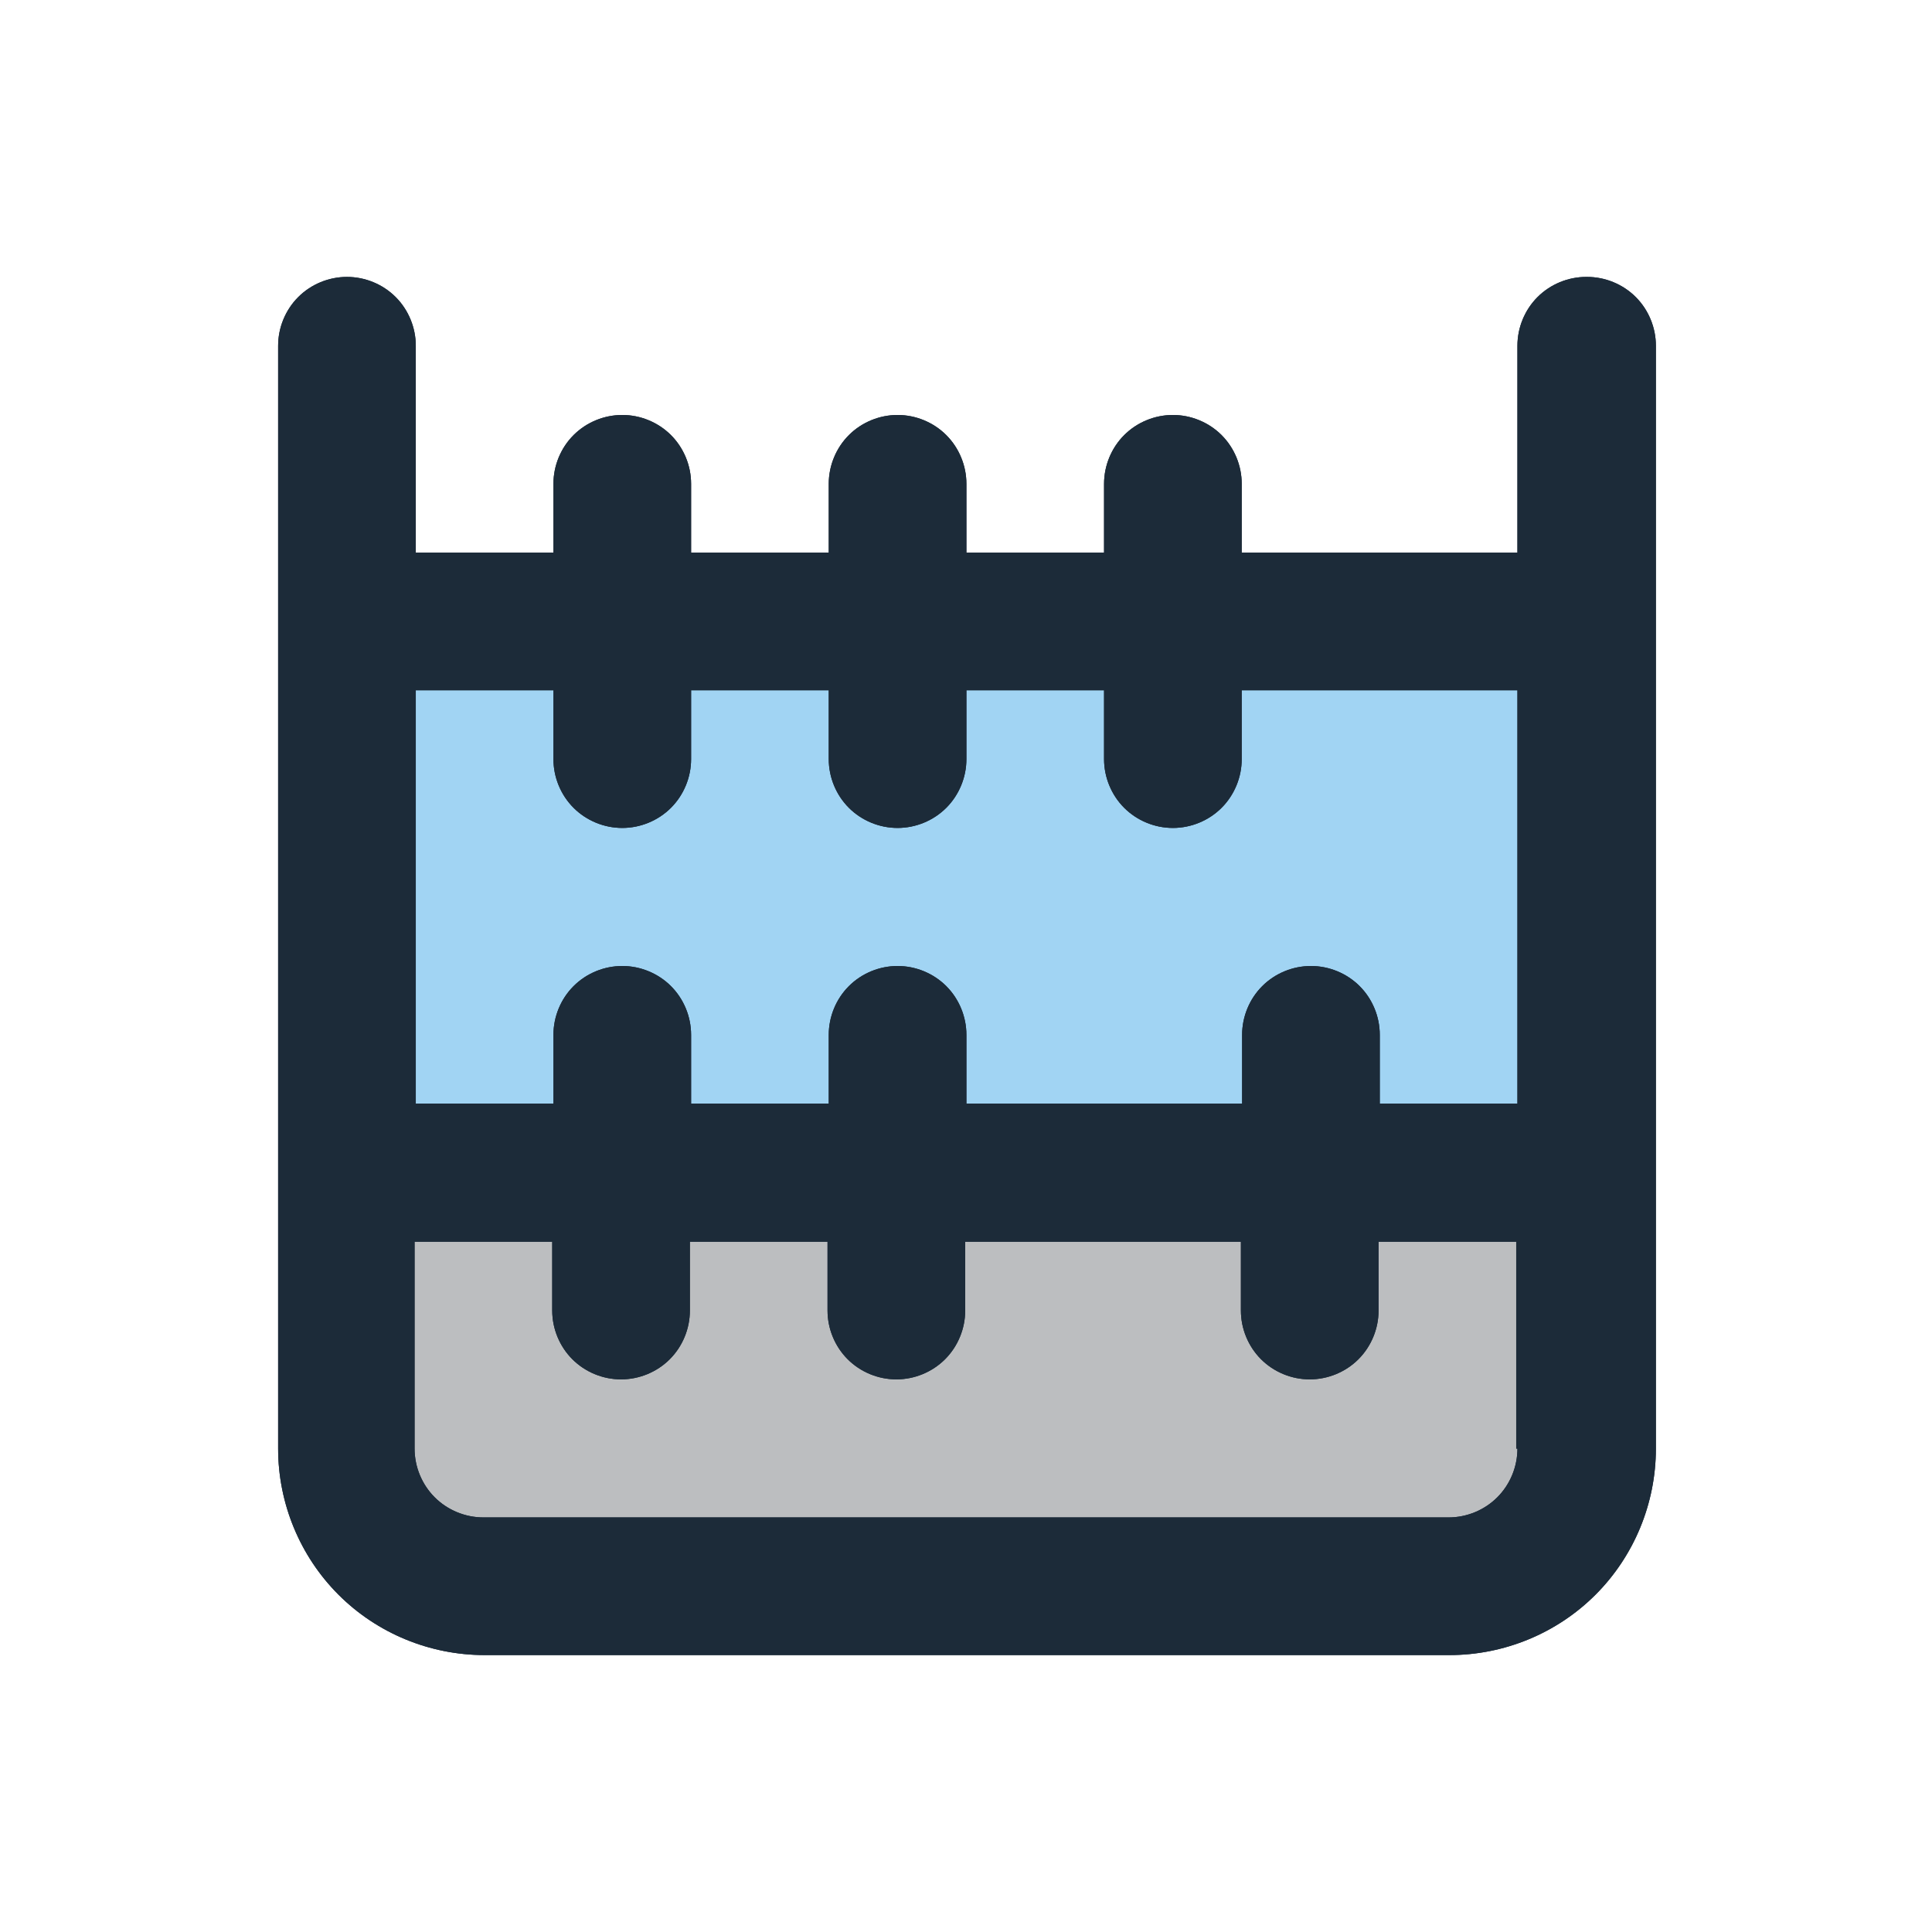 <?xml version="1.0" encoding="UTF-8"?>
<svg id="Layer_1" data-name="Layer 1" xmlns="http://www.w3.org/2000/svg" viewBox="0 0 48 48">
  <defs>
    <style>
      .cls-1 {
        fill: #bcbec0;
      }

      .cls-2 {
        fill: #1c2b39;
      }

      .cls-3 {
        opacity: .95;
      }

      .cls-4 {
        opacity: .2;
      }

      .cls-5 {
        fill: #a1d4f3;
      }
    </style>
  </defs>
  <rect class="cls-5" x="8.54" y="15.42" width="30.93" height="13.55"/>
  <polygon class="cls-1" points="8.54 28.97 39.47 28.97 39.47 38.12 36.64 39.36 10.3 39.03 8.54 34.96 8.54 28.97"/>
  <g>
    <path class="cls-2" d="M39.41,6.88c-.45,0-.89.18-1.21.5-.32.32-.5.76-.5,1.21v5.14h-6.85v-1.71c0-.45-.18-.89-.5-1.21-.32-.32-.76-.5-1.21-.5s-.89.18-1.21.5c-.32.32-.5.76-.5,1.21v1.71h-3.42v-1.71c0-.45-.18-.89-.5-1.21-.32-.32-.76-.5-1.21-.5s-.89.18-1.21.5c-.32.32-.5.76-.5,1.21v1.71h-3.42v-1.71c0-.45-.18-.89-.5-1.21-.32-.32-.76-.5-1.21-.5s-.89.18-1.21.5c-.32.32-.5.76-.5,1.21v1.71h-3.42v-5.14c0-.45-.18-.89-.5-1.21-.32-.32-.76-.5-1.21-.5s-.89.18-1.21.5c-.32.32-.5.76-.5,1.21v27.4c0,1.36.54,2.67,1.5,3.63.96.96,2.27,1.5,3.63,1.5h23.97c1.36,0,2.67-.54,3.63-1.5.96-.96,1.5-2.27,1.5-3.63V8.59c0-.45-.18-.89-.5-1.21-.32-.32-.76-.5-1.21-.5ZM37.7,35.99c0,.45-.18.89-.5,1.21s-.76.5-1.21.5H12.01c-.45,0-.89-.18-1.21-.5-.32-.32-.5-.76-.5-1.21v-5.14h3.42v1.71c0,.45.18.89.5,1.21.32.32.76.5,1.21.5s.89-.18,1.21-.5c.32-.32.5-.76.5-1.21v-1.71h3.42v1.71c0,.45.18.89.5,1.21s.76.5,1.21.5.89-.18,1.21-.5.5-.76.5-1.21v-1.71h6.85v1.71c0,.45.18.89.5,1.21s.76.5,1.21.5.89-.18,1.21-.5.5-.76.5-1.21v-1.71h3.42v5.14ZM37.7,27.42h-3.42v-1.71c0-.45-.18-.89-.5-1.21s-.76-.5-1.21-.5-.89.18-1.21.5-.5.76-.5,1.21v1.71h-6.85v-1.71c0-.45-.18-.89-.5-1.21s-.76-.5-1.21-.5-.89.18-1.21.5-.5.76-.5,1.21v1.71h-3.42v-1.71c0-.45-.18-.89-.5-1.21-.32-.32-.76-.5-1.21-.5s-.89.18-1.21.5c-.32.32-.5.76-.5,1.21v1.71h-3.42v-10.27h3.42v1.71c0,.45.18.89.5,1.21.32.32.76.5,1.21.5s.89-.18,1.21-.5c.32-.32.5-.76.5-1.21v-1.71h3.42v1.71c0,.45.18.89.5,1.21.32.32.76.5,1.21.5s.89-.18,1.21-.5c.32-.32.5-.76.5-1.21v-1.71h3.42v1.71c0,.45.18.89.5,1.21.32.32.76.5,1.21.5s.89-.18,1.21-.5c.32-.32.5-.76.5-1.21v-1.71h6.85v10.27Z"/>
    <g class="cls-3">
      <path class="cls-2" d="M39.41,6.88c-.45,0-.89.18-1.21.5-.32.32-.5.76-.5,1.21v5.14h-6.85v-1.71c0-.45-.18-.89-.5-1.21-.32-.32-.76-.5-1.21-.5s-.89.18-1.21.5c-.32.32-.5.76-.5,1.21v1.71h-3.42v-1.71c0-.45-.18-.89-.5-1.21-.32-.32-.76-.5-1.21-.5s-.89.18-1.21.5c-.32.32-.5.76-.5,1.21v1.71h-3.42v-1.71c0-.45-.18-.89-.5-1.21-.32-.32-.76-.5-1.21-.5s-.89.18-1.21.5c-.32.32-.5.76-.5,1.21v1.71h-3.42v-5.14c0-.45-.18-.89-.5-1.21-.32-.32-.76-.5-1.21-.5s-.89.18-1.21.5c-.32.32-.5.76-.5,1.21v27.4c0,1.36.54,2.67,1.5,3.63.96.96,2.27,1.5,3.63,1.5h23.97c1.36,0,2.67-.54,3.63-1.5.96-.96,1.5-2.27,1.5-3.63V8.59c0-.45-.18-.89-.5-1.21-.32-.32-.76-.5-1.21-.5ZM37.7,35.99c0,.45-.18.89-.5,1.21s-.76.5-1.21.5H12.01c-.45,0-.89-.18-1.21-.5-.32-.32-.5-.76-.5-1.21v-5.14h3.42v1.71c0,.45.18.89.5,1.21.32.32.76.5,1.21.5s.89-.18,1.21-.5c.32-.32.5-.76.5-1.21v-1.71h3.42v1.71c0,.45.18.89.5,1.21s.76.5,1.21.5.89-.18,1.21-.5.5-.76.5-1.21v-1.71h6.85v1.71c0,.45.18.89.5,1.21s.76.5,1.21.5.89-.18,1.21-.5.5-.76.5-1.21v-1.71h3.42v5.14ZM37.7,27.42h-3.42v-1.71c0-.45-.18-.89-.5-1.21s-.76-.5-1.21-.5-.89.18-1.21.5-.5.76-.5,1.21v1.71h-6.85v-1.71c0-.45-.18-.89-.5-1.21s-.76-.5-1.21-.5-.89.18-1.21.5-.5.76-.5,1.21v1.71h-3.42v-1.71c0-.45-.18-.89-.5-1.21-.32-.32-.76-.5-1.21-.5s-.89.18-1.21.5c-.32.32-.5.76-.5,1.21v1.71h-3.42v-10.27h3.42v1.71c0,.45.18.89.5,1.21.32.32.76.5,1.21.5s.89-.18,1.21-.5c.32-.32.5-.76.5-1.21v-1.71h3.42v1.71c0,.45.18.89.5,1.21.32.32.76.5,1.21.5s.89-.18,1.21-.5c.32-.32.5-.76.5-1.21v-1.71h3.42v1.71c0,.45.18.89.5,1.21.32.32.76.5,1.21.5s.89-.18,1.21-.5c.32-.32.5-.76.5-1.21v-1.71h6.85v10.27Z"/>
    </g>
    <g class="cls-4">
      <path class="cls-2" d="M39.41,6.88c-.45,0-.89.18-1.21.5-.32.32-.5.76-.5,1.21v5.14h-6.85v-1.71c0-.45-.18-.89-.5-1.21-.32-.32-.76-.5-1.21-.5s-.89.18-1.21.5c-.32.32-.5.76-.5,1.21v1.71h-3.42v-1.71c0-.45-.18-.89-.5-1.21-.32-.32-.76-.5-1.21-.5s-.89.18-1.21.5c-.32.32-.5.76-.5,1.21v1.71h-3.42v-1.71c0-.45-.18-.89-.5-1.21-.32-.32-.76-.5-1.21-.5s-.89.18-1.21.5c-.32.32-.5.76-.5,1.21v1.71h-3.42v-5.14c0-.45-.18-.89-.5-1.21-.32-.32-.76-.5-1.21-.5s-.89.18-1.21.5c-.32.32-.5.76-.5,1.21v27.4c0,1.36.54,2.67,1.5,3.63.96.96,2.27,1.5,3.63,1.5h23.97c1.36,0,2.67-.54,3.63-1.5.96-.96,1.5-2.27,1.5-3.63V8.59c0-.45-.18-.89-.5-1.21-.32-.32-.76-.5-1.21-.5ZM37.7,35.99c0,.45-.18.89-.5,1.21s-.76.5-1.21.5H12.01c-.45,0-.89-.18-1.21-.5-.32-.32-.5-.76-.5-1.21v-5.14h3.42v1.71c0,.45.18.89.5,1.21.32.32.76.5,1.21.5s.89-.18,1.21-.5c.32-.32.5-.76.5-1.21v-1.71h3.42v1.71c0,.45.18.89.5,1.21s.76.5,1.21.5.89-.18,1.21-.5.5-.76.5-1.21v-1.71h6.85v1.71c0,.45.18.89.5,1.21s.76.5,1.21.5.89-.18,1.21-.5.5-.76.5-1.21v-1.71h3.42v5.14ZM37.7,27.42h-3.42v-1.71c0-.45-.18-.89-.5-1.21s-.76-.5-1.21-.5-.89.18-1.21.5-.5.76-.5,1.21v1.71h-6.85v-1.71c0-.45-.18-.89-.5-1.21s-.76-.5-1.21-.5-.89.18-1.21.5-.5.76-.5,1.21v1.71h-3.42v-1.71c0-.45-.18-.89-.5-1.21-.32-.32-.76-.5-1.21-.5s-.89.18-1.21.5c-.32.32-.5.76-.5,1.21v1.71h-3.42v-10.27h3.42v1.71c0,.45.18.89.5,1.21.32.32.76.5,1.21.5s.89-.18,1.21-.5c.32-.32.5-.76.5-1.21v-1.71h3.42v1.71c0,.45.18.89.5,1.21.32.32.76.5,1.21.5s.89-.18,1.21-.5c.32-.32.5-.76.5-1.21v-1.71h3.42v1.71c0,.45.18.89.5,1.21.32.32.76.5,1.21.5s.89-.18,1.21-.5c.32-.32.5-.76.5-1.21v-1.71h6.85v10.27Z"/>
    </g>
  </g>
</svg>
